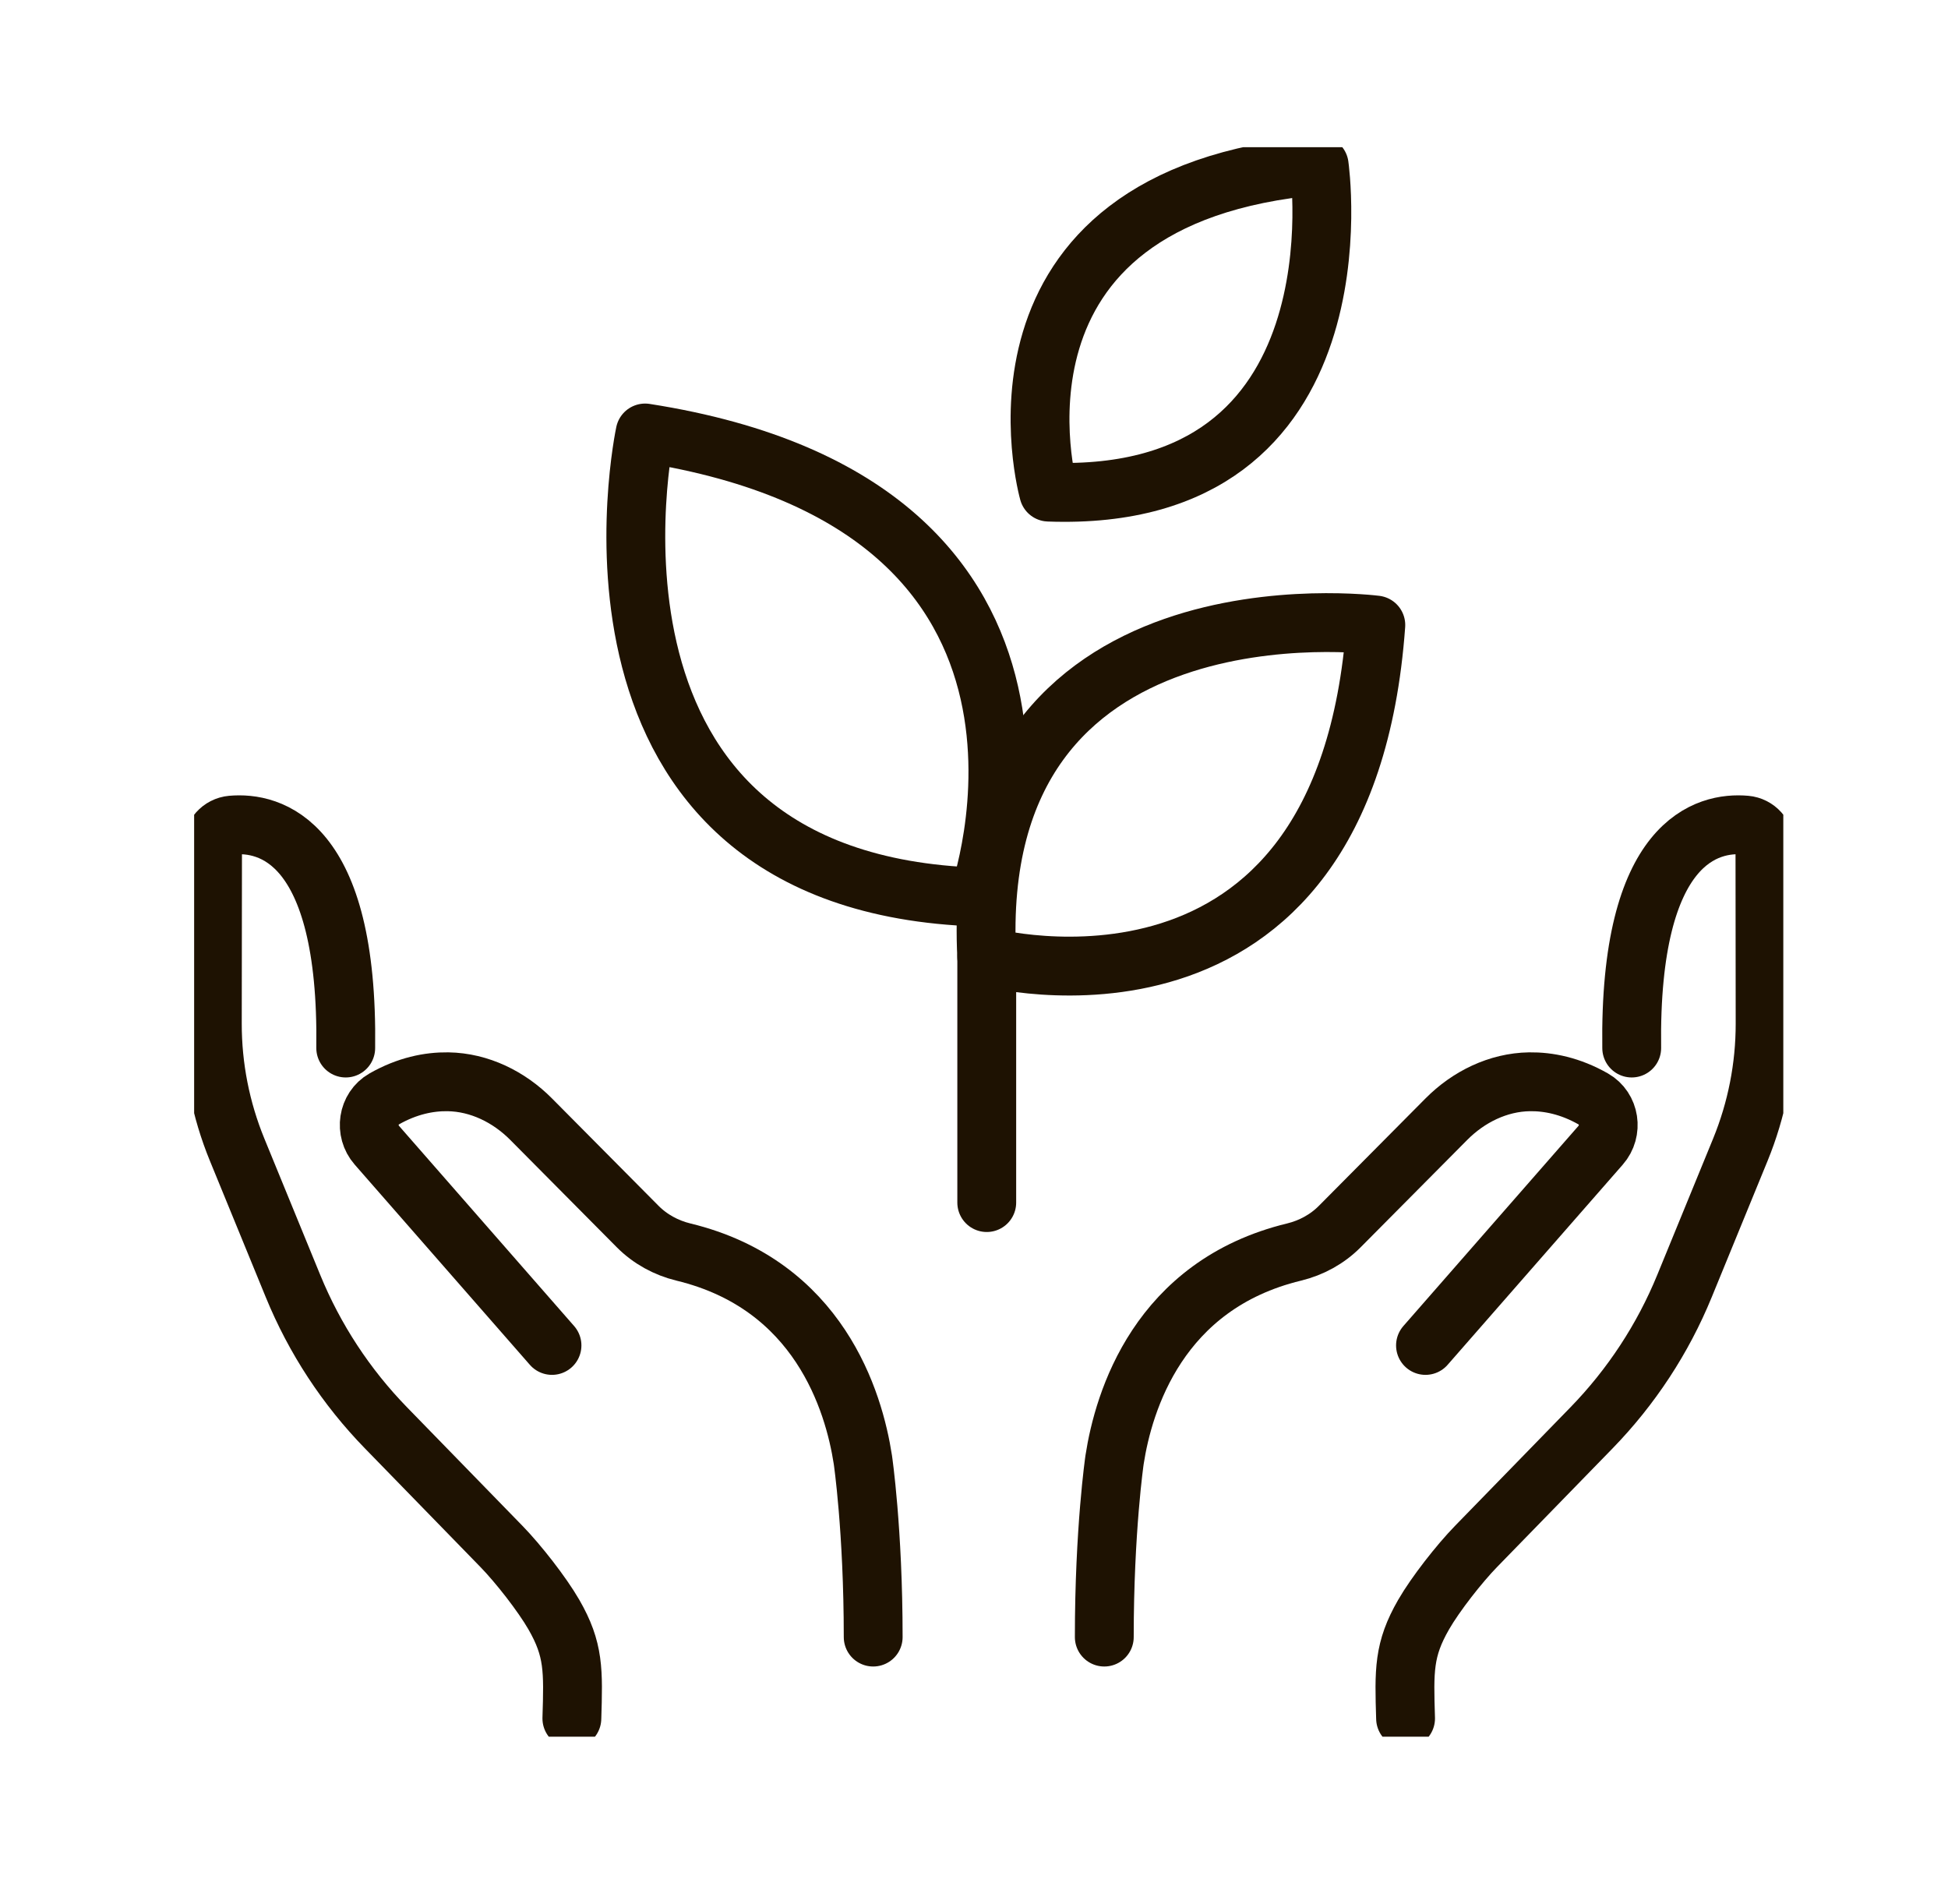 <svg xmlns="http://www.w3.org/2000/svg" fill="none" viewBox="0 0 44 43" height="43" width="44">
<g clip-path="url(#clip0_66_624)">
<path stroke-linejoin="round" stroke-linecap="round" stroke-width="1.329" stroke="#1E1202" d="M12.468 30.383L8.512 25.862C8.23 25.54 8.303 25.03 8.675 24.818C9.198 24.52 9.691 24.423 10.119 24.429C10.829 24.44 11.497 24.77 11.997 25.274L14.403 27.698C14.686 27.983 15.046 28.179 15.436 28.274C18.498 29.015 19.287 31.643 19.49 32.965C19.49 32.965 19.723 34.551 19.723 36.969"></path>
<path stroke-linejoin="round" stroke-linecap="round" stroke-width="1.329" stroke="#1E1202" d="M12.917 38.807C12.95 37.721 12.966 37.253 12.51 36.461C12.242 35.996 11.703 35.309 11.328 34.924L8.718 32.244C7.819 31.321 7.106 30.234 6.618 29.042L5.356 25.963C4.985 25.059 4.795 24.092 4.796 23.115L4.801 19.112C4.801 18.865 4.987 18.655 5.233 18.633C6.08 18.558 7.872 18.955 7.809 23.667"></path>
<path stroke-linejoin="round" stroke-linecap="round" stroke-width="1.329" stroke="#1E1202" d="M32.198 30.383L36.154 25.862C36.436 25.54 36.362 25.03 35.99 24.818C35.467 24.52 34.974 24.423 34.546 24.429C33.837 24.44 33.169 24.77 32.669 25.274L30.262 27.698C29.98 27.983 29.62 28.179 29.23 28.274C26.167 29.015 25.379 31.643 25.175 32.965C25.175 32.965 24.943 34.551 24.943 36.969"></path>
<path stroke-linejoin="round" stroke-linecap="round" stroke-width="1.329" stroke="#1E1202" d="M31.748 38.807C31.715 37.721 31.7 37.253 32.156 36.461C32.424 35.996 32.963 35.309 33.338 34.924L35.948 32.244C36.846 31.321 37.56 30.234 38.048 29.042L39.31 25.963C39.68 25.059 39.87 24.092 39.869 23.115L39.865 19.112C39.865 18.865 39.679 18.655 39.432 18.633C38.585 18.558 36.793 18.955 36.856 23.667"></path>
<path stroke-linejoin="round" stroke-linecap="round" stroke-width="1.329" stroke="#1E1202" d="M22.288 27.157V21.61"></path>
<path stroke-linejoin="round" stroke-linecap="round" stroke-width="1.329" stroke="#1E1202" d="M23.686 11.113C23.686 11.113 21.796 4.427 29.797 3.735C29.797 3.735 30.897 11.377 23.686 11.113Z"></path>
<path stroke-linejoin="round" stroke-linecap="round" stroke-width="1.329" stroke="#1E1202" d="M22.105 20.258C22.105 20.258 25.26 11.446 14.571 9.778C14.571 9.778 12.389 19.947 22.105 20.258Z"></path>
<path stroke-linejoin="round" stroke-linecap="round" stroke-width="1.329" stroke="#1E1202" d="M22.288 21.61C22.288 21.61 30.38 23.772 31.076 14.115C31.076 14.115 21.845 12.922 22.288 21.61Z"></path>
</g>
<defs>
<clipPath id="clip0_66_624">
<rect transform="translate(4.385 3.324)" fill="white" height="35.895" width="35.895"></rect>
</clipPath>
</defs>
</svg>
